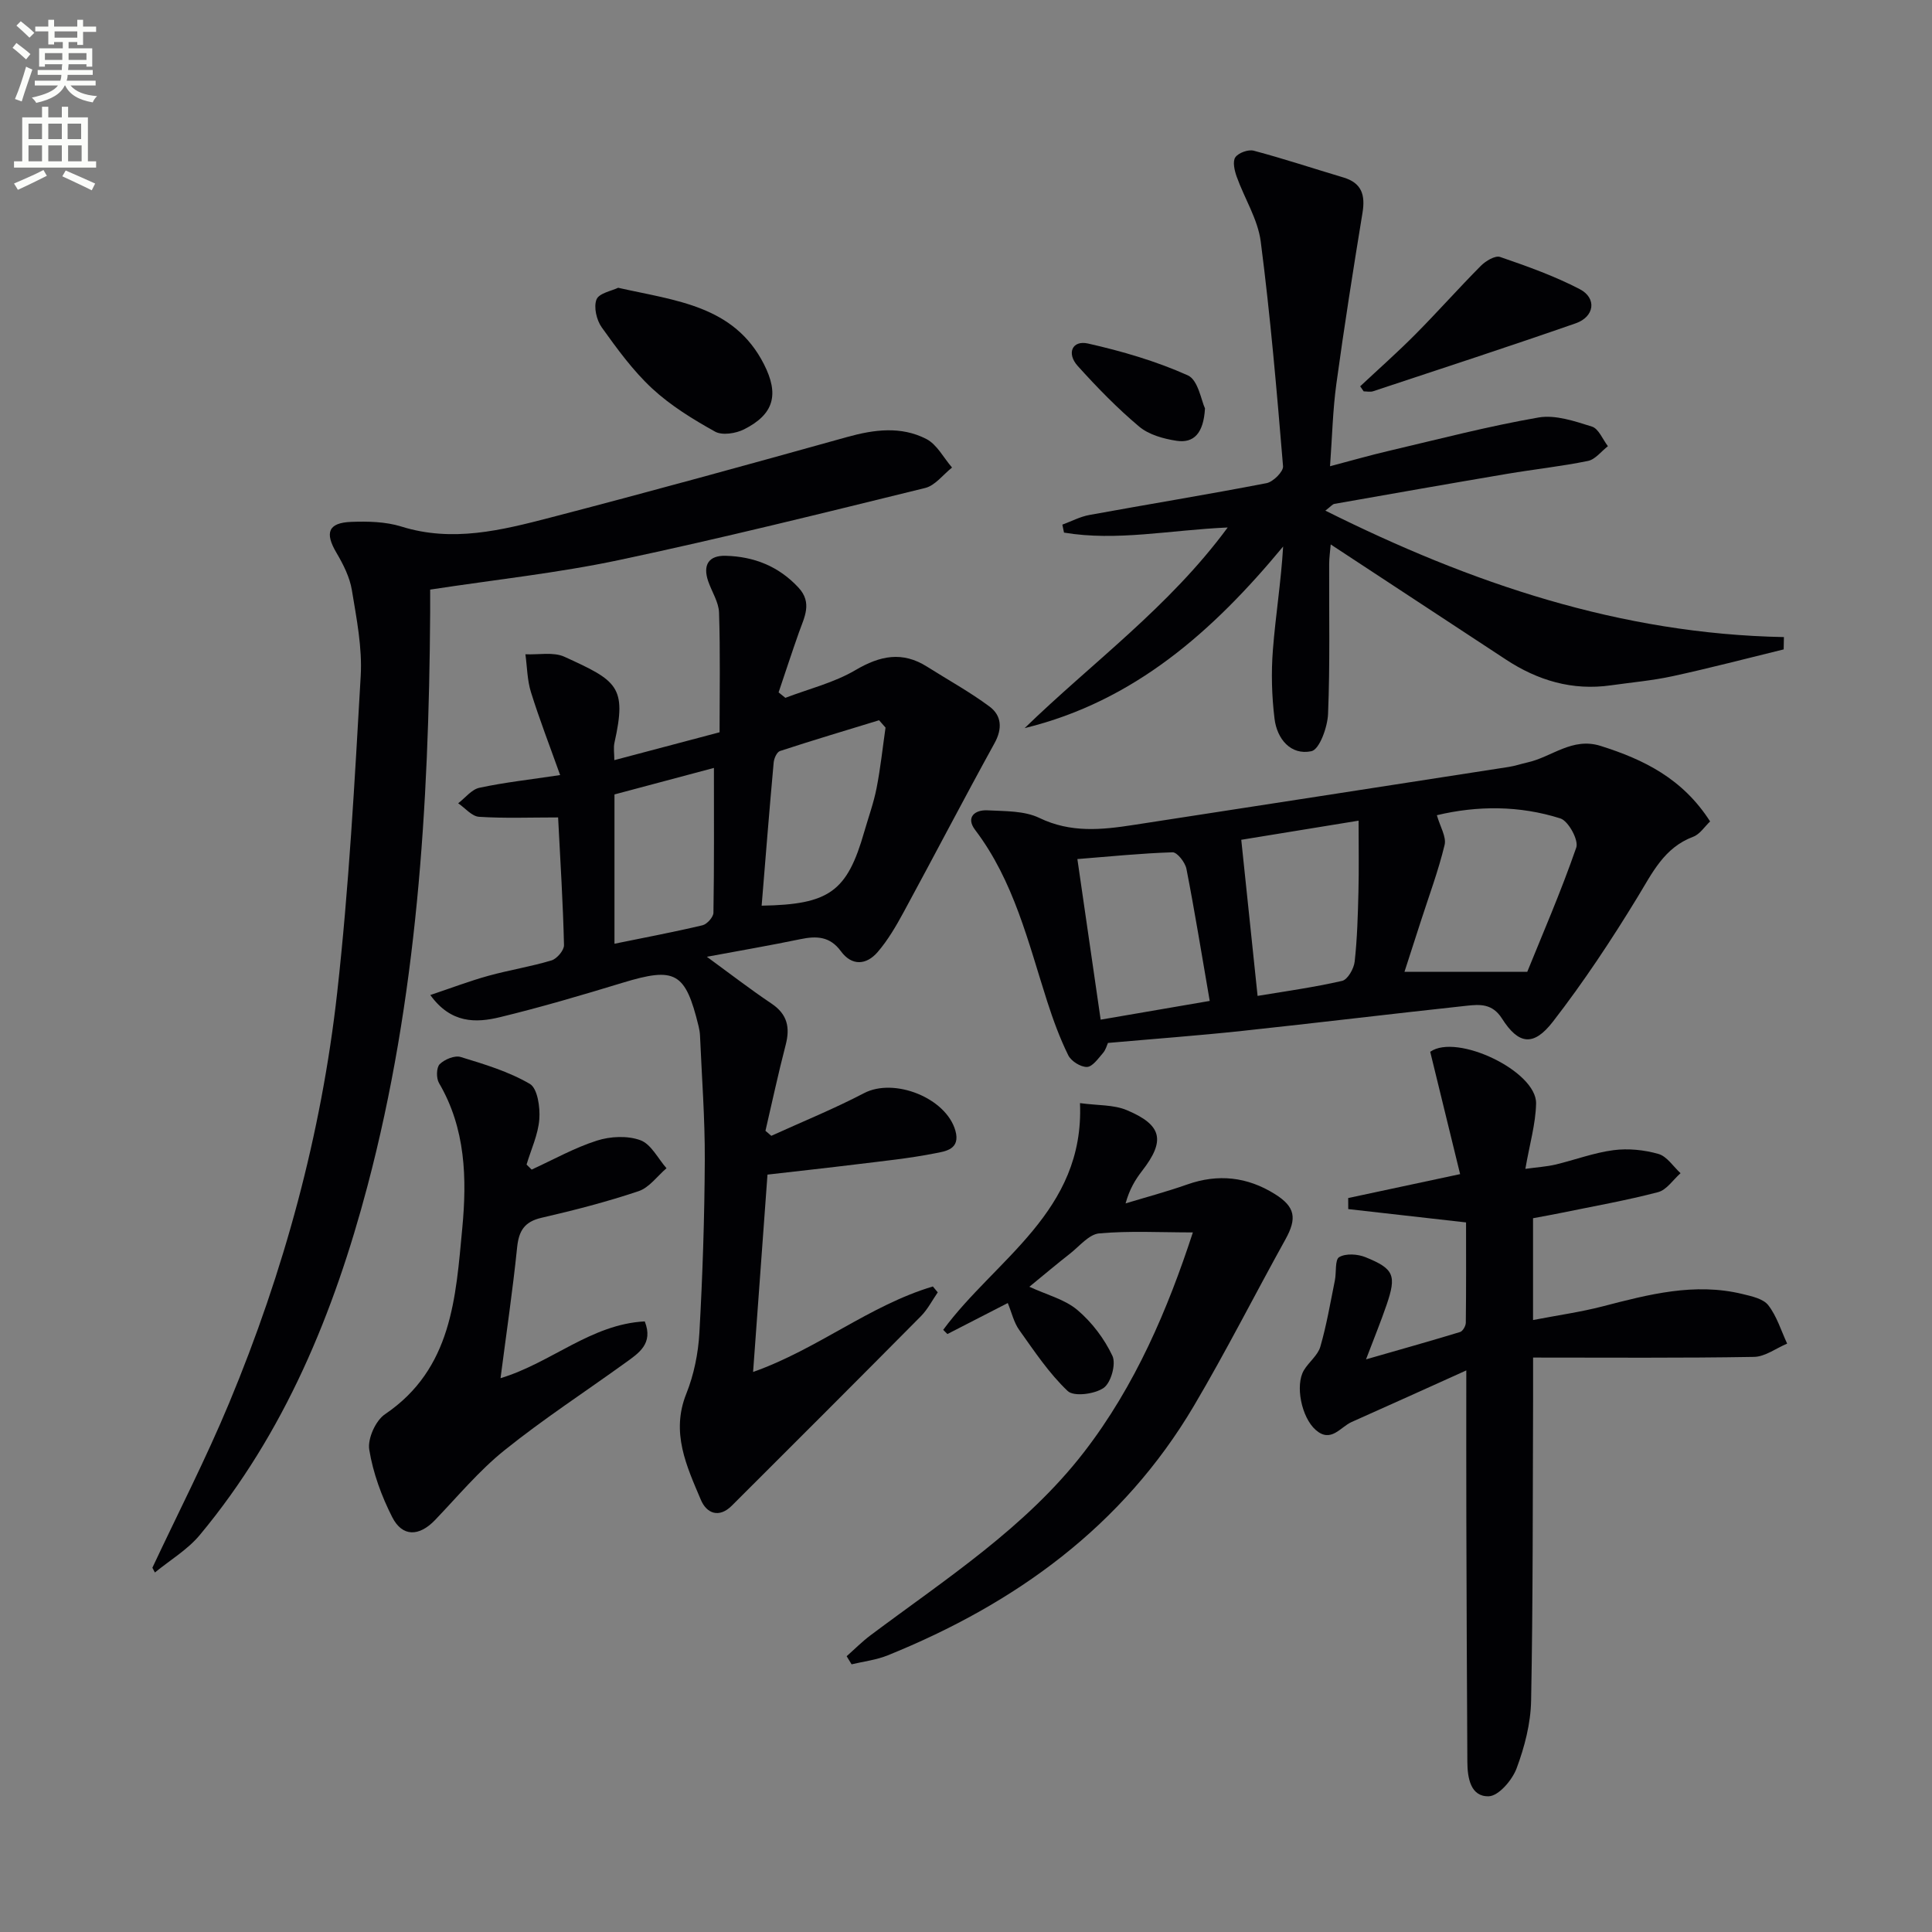 <svg enable-background="new 0 0 400 400" viewBox="0 0 400 400" xmlns="http://www.w3.org/2000/svg"><rect x="0" y="0" width="400" height="400" fill="#808080" stroke="none"/><path d="m2.6 9.9.8-1c.9.7 1.9 1.4 2.9 2.3l-.9 1.1c-1.1-1-2-1.8-2.8-2.4zm.5 10.6c.9-2.1 1.6-4.3 2.3-6.7.4.2.8.4 1.3.6-.7 2.1-1.5 4.3-2.2 6.6zm.3-15.2.9-.9c1 .8 2 1.6 2.8 2.4l-1 1c-.9-.9-1.8-1.7-2.7-2.5zm12.6-1.2h1.2v1.4h2.7v1.1h-2.7v2.7h-1.2v-.6h-1.8v1.3h4.9v3.8h-1.2v-.5h-3.7c0 .4-.1.9-.1 1.2h5.1v1h-5.2c0 .5-.1.9-.2 1.2h6v1h-5.2c1.1 1.3 2.9 2 5.5 2.2-.4.4-.7.8-.9 1.3-2.9-.5-4.8-1.6-5.7-3.5h-.1c-.8 1.7-2.7 2.9-5.9 3.6-.2-.4-.6-.8-.9-1.1 2.8-.6 4.6-1.4 5.4-2.5h-4.8v-1h5.3c.1-.3.2-.7.2-1.2h-4.9v-1h5c0-.4 0-.8.1-1.2h-3.6v.5h-1.2v-3.8h4.9v-1.3h-1.8v.5h-1.2v-2.7h-2.7v-1h2.7v-1.4h1.2v1.4h4.8zm-6.7 8.3h3.6c0-.4 0-.9 0-1.4h-3.6zm1.9-4.6h4.8v-1.3h-4.7v1.3zm6.7 3.2h-3.7v1.4h3.7z" fill="#fbfcfa"/><path d="m8.7 22.1h1.3v2.2h2.8v-2.2h1.3v2.2h4.1v9.1h1.7v1.3h-17v-1.3h1.7v-9.1h4.1zm.3 13.1.7 1.2c-1.8.9-3.8 1.9-6 2.9-.2-.4-.5-.8-.8-1.3 2.3-1 4.4-1.9 6.1-2.8zm-3.1-6.4h2.8v-3.2h-2.8zm0 4.6h2.8v-3.3h-2.8zm4.1-4.6h2.8v-3.2h-2.8zm0 4.6h2.8v-3.3h-2.8zm3.6 1.9c2.1.9 4.1 1.8 6.1 2.7l-.7 1.4c-2.2-1.1-4.2-2-6.1-2.9zm3.2-9.7h-2.8v3.2h2.8zm-2.7 7.8h2.8v-3.3h-2.8z" fill="#fbfcfa"/><g fill="#010104"><path d="m115.55 169.24c-5.78 0-11.09.21-16.37-.13-1.5-.1-2.88-1.82-4.32-2.8 1.46-1.11 2.78-2.87 4.4-3.21 5.16-1.11 10.44-1.69 16.71-2.63-2.15-6.03-4.29-11.54-6.04-17.16-.78-2.49-.79-5.23-1.15-7.85 2.72.13 5.79-.53 8.09.52 10.9 4.98 12.96 6.11 10.35 17.78-.24 1.08-.03 2.27-.03 3.62 7.31-1.94 14.34-3.8 21.79-5.77 0-8.28.16-16.54-.11-24.77-.07-2.19-1.5-4.32-2.25-6.51-1.14-3.34.08-5.35 3.61-5.26 5.86.15 10.99 2.16 15.09 6.59 2.92 3.15 1.2 6.14.1 9.25-1.46 4.13-2.82 8.29-4.22 12.44.47.38.93.75 1.4 1.13 4.87-1.86 10.08-3.13 14.51-5.74 5.11-3.01 9.72-3.95 14.85-.7 4.32 2.73 8.83 5.21 12.92 8.25 2.48 1.85 2.7 4.54 1.03 7.57-6.39 11.6-12.5 23.35-18.82 34.99-1.57 2.89-3.26 5.8-5.39 8.27-2.32 2.69-5.33 2.93-7.61-.19-2.26-3.08-5.03-3.18-8.35-2.49-6.28 1.3-12.59 2.39-19.39 3.65 4.82 3.52 9 6.75 13.38 9.69 3.3 2.21 3.88 4.95 2.93 8.58-1.53 5.88-2.8 11.83-4.18 17.76.4.35.8.69 1.21 1.04 6.42-2.92 12.97-5.58 19.21-8.84 6.23-3.25 16.96.96 18.9 7.76 1.11 3.91-2.1 4.29-4.21 4.7-5.36 1.06-10.83 1.61-16.27 2.28-5.91.73-11.83 1.37-18.42 2.13-.99 13.53-1.96 26.88-2.98 40.86 13.35-4.72 24.15-13.81 37.22-17.7.34.41.68.81 1.01 1.22-1.14 1.65-2.08 3.51-3.47 4.92-13.01 13.13-26.08 26.19-39.16 39.24-2.65 2.64-5.22 1.63-6.42-1.22-2.95-6.97-6.24-13.9-3.01-21.95 1.58-3.94 2.47-8.35 2.71-12.6.67-11.91 1.06-23.85 1.12-35.77.04-8.59-.62-17.18-.99-25.77-.03-.66-.14-1.33-.3-1.97-2.73-11.2-4.82-12.3-15.73-8.98-8.4 2.56-16.84 5.05-25.37 7.12-5.02 1.22-10.17 1.33-14.44-4.58 4.41-1.48 8.18-2.92 12.06-3.99 4.31-1.19 8.76-1.89 13.04-3.18 1.12-.34 2.61-2.1 2.58-3.17-.2-8.64-.75-17.25-1.22-26.43zm42.14 18.27c14.01-.23 17.7-2.91 21.24-15.28.87-3.02 1.96-6 2.56-9.08.81-4.13 1.25-8.34 1.85-12.51-.45-.51-.89-1.01-1.34-1.52-6.85 2.1-13.71 4.14-20.51 6.37-.65.21-1.24 1.54-1.31 2.39-.9 9.87-1.68 19.74-2.49 29.63zm-9.88-28.52c-6.54 1.74-13.51 3.6-20.59 5.49v30.91c6.26-1.28 12.27-2.41 18.22-3.82.94-.22 2.25-1.69 2.27-2.59.16-9.79.1-19.57.1-29.99z"/><path d="m31.55 324.58c5.33-11.36 11.08-22.54 15.9-34.12 11.35-27.26 19.08-55.61 22.36-84.94 2.43-21.76 3.61-43.68 4.87-65.55.34-5.89-.86-11.91-1.83-17.8-.44-2.68-1.78-5.33-3.19-7.72-2.45-4.14-1.73-6.22 3.05-6.4 3.45-.13 7.12-.05 10.37.96 10.58 3.32 20.74.78 30.82-1.84 20.54-5.34 41.01-10.98 61.45-16.68 5.63-1.57 11.2-2.3 16.44.4 2.2 1.13 3.57 3.89 5.32 5.91-1.84 1.45-3.49 3.72-5.56 4.23-21.09 5.18-42.18 10.43-63.42 14.93-12.62 2.67-25.52 4.04-39.07 6.11 0 1.06.01 2.98 0 4.91-.27 39.97-2.71 79.72-12.98 118.58-6.95 26.27-17.11 51.08-34.7 72.23-2.54 3.06-6.18 5.21-9.31 7.78-.17-.33-.34-.66-.52-.99z"/><path d="m369.29 134.45c-7.65 1.87-15.27 3.87-22.96 5.54-4.21.92-8.53 1.29-12.81 1.9-7.98 1.14-15.15-1-21.77-5.36-11.93-7.84-23.86-15.68-36.24-23.81-.11 1.37-.32 2.73-.32 4.1-.04 10.33.19 20.67-.23 30.98-.11 2.75-1.78 7.38-3.45 7.73-4.28.9-7.12-2.55-7.63-6.71-.58-4.71-.71-9.55-.34-14.28.55-7.07 1.69-14.09 2.12-21.39-14.51 17.52-30.82 32.06-53.52 37.6 13.95-13.55 29.86-25 42.04-41.54-12.03.53-22.96 2.89-33.89 1.06-.11-.55-.23-1.1-.34-1.65 1.86-.68 3.67-1.65 5.59-2 12.22-2.23 24.49-4.23 36.69-6.59 1.37-.27 3.51-2.4 3.41-3.51-1.29-15.53-2.62-31.07-4.62-46.52-.6-4.61-3.37-8.92-4.98-13.43-.45-1.26-.88-3.12-.28-4 .64-.93 2.68-1.67 3.81-1.37 6.25 1.66 12.39 3.7 18.59 5.55 3.81 1.14 4.53 3.67 3.93 7.31-1.93 11.78-3.79 23.58-5.41 35.41-.74 5.38-.86 10.84-1.31 17.06 4.52-1.19 8.3-2.28 12.12-3.17 10.32-2.42 20.6-5.11 31.03-6.92 3.5-.61 7.5.76 11.07 1.88 1.39.43 2.23 2.65 3.31 4.06-1.37 1.05-2.6 2.74-4.12 3.05-5.52 1.13-11.15 1.73-16.72 2.67-11.93 2.02-23.85 4.12-35.77 6.22-.42.07-.77.55-1.89 1.4 30.21 15.08 61.12 25.54 94.94 26.18-.02.84-.03 1.7-.05 2.55z"/><path d="m354.06 170.07c-1.13 1.06-2.11 2.65-3.5 3.17-6.02 2.26-8.44 7.44-11.51 12.48-5.41 8.88-11.18 17.6-17.54 25.81-4.01 5.18-7.11 4.75-10.54-.65-2-3.15-4.61-2.94-7.32-2.65-15.5 1.67-30.98 3.55-46.49 5.21-9.07.97-18.18 1.64-27.77 2.49-.2.41-.44 1.42-1.05 2.11-.98 1.13-2.17 2.84-3.3 2.86-1.31.03-3.27-1.2-3.87-2.42-1.75-3.55-3.12-7.31-4.34-11.09-3.95-12.29-6.9-24.97-14.95-35.58-1.96-2.59-.07-4.18 2.57-4.04 3.63.19 7.63.07 10.75 1.58 6.47 3.12 12.87 2.47 19.46 1.45 25.9-3.99 51.79-7.99 77.68-12.01 1.31-.2 2.58-.64 3.88-.93 5.05-1.11 9.27-5.28 15.16-3.43 8.96 2.82 17 6.77 22.68 15.64zm-56.57-1.29c.67 2.38 2 4.48 1.6 6.15-1.29 5.35-3.23 10.54-4.92 15.79-1.07 3.34-2.16 6.68-3.39 10.49h25.42c3.07-7.59 6.97-16.55 10.15-25.74.53-1.53-1.63-5.49-3.28-6.02-8.48-2.7-17.22-2.67-25.58-.67zm-40.5 5.09c1.18 11.3 2.23 21.37 3.38 32.32 5.62-.94 11.62-1.76 17.5-3.11 1.15-.26 2.44-2.53 2.6-3.99.53-4.77.66-9.59.78-14.39.12-4.72.03-9.45.03-14.79-8.73 1.43-17.15 2.8-24.29 3.96zm-33.93 3.99c1.6 11.07 3.19 21.98 4.82 33.25 7.68-1.32 15.36-2.64 22.58-3.88-1.69-9.78-3.11-18.58-4.82-27.34-.26-1.34-1.92-3.46-2.88-3.43-6.45.2-12.87.86-19.7 1.4z"/><path d="m317.41 281.07c0 3.32.01 5.95 0 8.59-.09 20.82-.01 41.65-.41 62.46-.09 4.71-1.35 9.57-3.01 14.01-.9 2.42-3.72 5.71-5.76 5.77-3.78.11-4.41-3.82-4.43-7.13-.1-16.66-.16-33.31-.21-49.97-.03-9.96-.01-19.92-.01-31.07-8.47 3.82-16.09 7.28-23.74 10.68-2.35 1.05-4.28 4.41-7.43 1.65-2.96-2.59-4.3-9.28-2.45-12.37 1.02-1.7 2.88-3.07 3.4-4.87 1.3-4.49 2.08-9.13 3.01-13.72.34-1.67-.02-4.3.9-4.83 1.37-.8 3.8-.64 5.42.01 5.96 2.41 6.48 3.77 4.37 9.93-1.18 3.44-2.56 6.81-4.24 11.23 6.95-2 13.23-3.76 19.47-5.66.56-.17 1.18-1.25 1.19-1.92.09-7.12.05-14.23.05-20.77-8.57-.97-16.48-1.86-24.39-2.76 0-.76 0-1.53-.01-2.29 7.44-1.59 14.87-3.18 23.17-4.95-2.06-8.44-4.13-16.89-6.19-25.33 5.49-3.88 22.06 4.02 21.92 10.71-.09 4.23-1.34 8.44-2.22 13.53 2.52-.35 4.4-.46 6.2-.88 4.03-.96 7.97-2.46 12.05-2.99 3.04-.4 6.35-.06 9.3.78 1.76.5 3.07 2.6 4.58 3.99-1.54 1.35-2.88 3.46-4.65 3.92-6.57 1.72-13.27 2.9-19.93 4.27-1.78.37-3.57.68-5.96 1.13v9.93 11.15c5.23-1.01 9.89-1.66 14.41-2.83 9.53-2.47 19.02-4.97 28.94-2.56 1.9.46 4.31.97 5.36 2.33 1.77 2.28 2.65 5.26 3.9 7.94-2.29.96-4.57 2.72-6.88 2.75-14.97.26-29.95.14-45.72.14z"/><path d="m175.29 342.9c1.64-1.45 3.19-3.02 4.94-4.33 15.57-11.66 32.12-22.3 44.19-37.91 10.66-13.79 17.38-29.67 22.55-45.5-6.75 0-13.12-.36-19.39.2-2.12.19-4.08 2.65-6.03 4.18-2.74 2.14-5.4 4.39-8.43 6.87 3.63 1.68 7.32 2.6 9.93 4.8 3.01 2.54 5.6 5.96 7.27 9.52.78 1.67-.3 5.56-1.82 6.62-1.85 1.29-6.16 1.86-7.44.65-3.87-3.66-6.91-8.25-10.04-12.64-1.12-1.57-1.56-3.61-2.37-5.58-4.35 2.24-8.43 4.33-12.5 6.42-.29-.29-.58-.58-.87-.87 10.75-14.62 29.28-24.49 28.32-46.94 3.68.5 6.95.31 9.66 1.44 7.41 3.1 8.04 6.35 3.19 12.6-1.41 1.82-2.61 3.81-3.41 6.72 4.26-1.29 8.58-2.44 12.77-3.92 6.41-2.26 12.43-1.57 18.11 1.97 4.29 2.67 4.63 5.05 2.2 9.43-6.36 11.46-12.28 23.18-18.95 34.46-14.74 24.93-36.95 40.94-63.37 51.63-2.36.96-4.99 1.26-7.49 1.86-.33-.56-.67-1.12-1.02-1.68z"/><path d="m110.07 242.15c4.49-2.05 8.85-4.51 13.52-6 2.78-.89 6.33-1.06 9-.08 2.21.81 3.63 3.78 5.4 5.8-1.91 1.63-3.57 4.01-5.78 4.75-6.58 2.21-13.33 3.95-20.1 5.51-3.55.82-4.7 2.71-5.05 6.17-.91 8.87-2.22 17.7-3.43 27.04 10.57-3.21 18.71-11.17 29.86-11.76 1.83 4.63-1.26 6.58-4.03 8.58-8.34 6.02-17 11.66-25.01 18.1-5.27 4.23-9.68 9.55-14.39 14.46-3.26 3.4-6.74 3.54-8.85-.6-2.22-4.36-3.98-9.17-4.76-13.98-.37-2.27 1.31-6.02 3.26-7.34 13.9-9.41 14.64-24.18 16-38.52.97-10.28.71-20.63-4.82-30.05-.59-1-.55-3.21.14-3.9 1.01-1 3.11-1.87 4.35-1.49 4.91 1.5 9.94 3.01 14.32 5.57 1.59.93 2.15 4.85 1.96 7.31-.24 3.18-1.71 6.26-2.64 9.39.34.35.69.7 1.05 1.04z"/><path d="m127.98 59.58c11.98 2.7 23.99 3.67 30.18 15.81 3.18 6.24 2.13 10.37-4.13 13.51-1.7.85-4.51 1.29-5.99.46-4.58-2.55-9.17-5.37-13-8.91-3.98-3.69-7.26-8.21-10.45-12.66-1.08-1.51-1.71-4.2-1.09-5.79.52-1.31 3.17-1.78 4.48-2.42z"/><path d="m281.61 79.98c3.81-3.57 7.72-7.02 11.39-10.72 4.62-4.65 8.97-9.57 13.59-14.22 1-1.01 2.97-2.19 3.99-1.84 5.61 1.93 11.26 3.94 16.5 6.67 3.57 1.87 3.05 5.71-.85 7.07-13.93 4.85-27.96 9.43-41.96 14.07-.58.19-1.28.02-1.93.02-.25-.34-.49-.7-.73-1.05z"/><path d="m249.48 84.56c-.3 5.18-2.33 7.24-5.89 6.7-2.69-.41-5.73-1.25-7.74-2.94-4.55-3.82-8.73-8.13-12.72-12.55-2.36-2.62-1.13-5.38 2.12-4.65 7.05 1.59 14.1 3.65 20.67 6.59 2.15.96 2.8 5.26 3.56 6.85z"/></g></svg>
